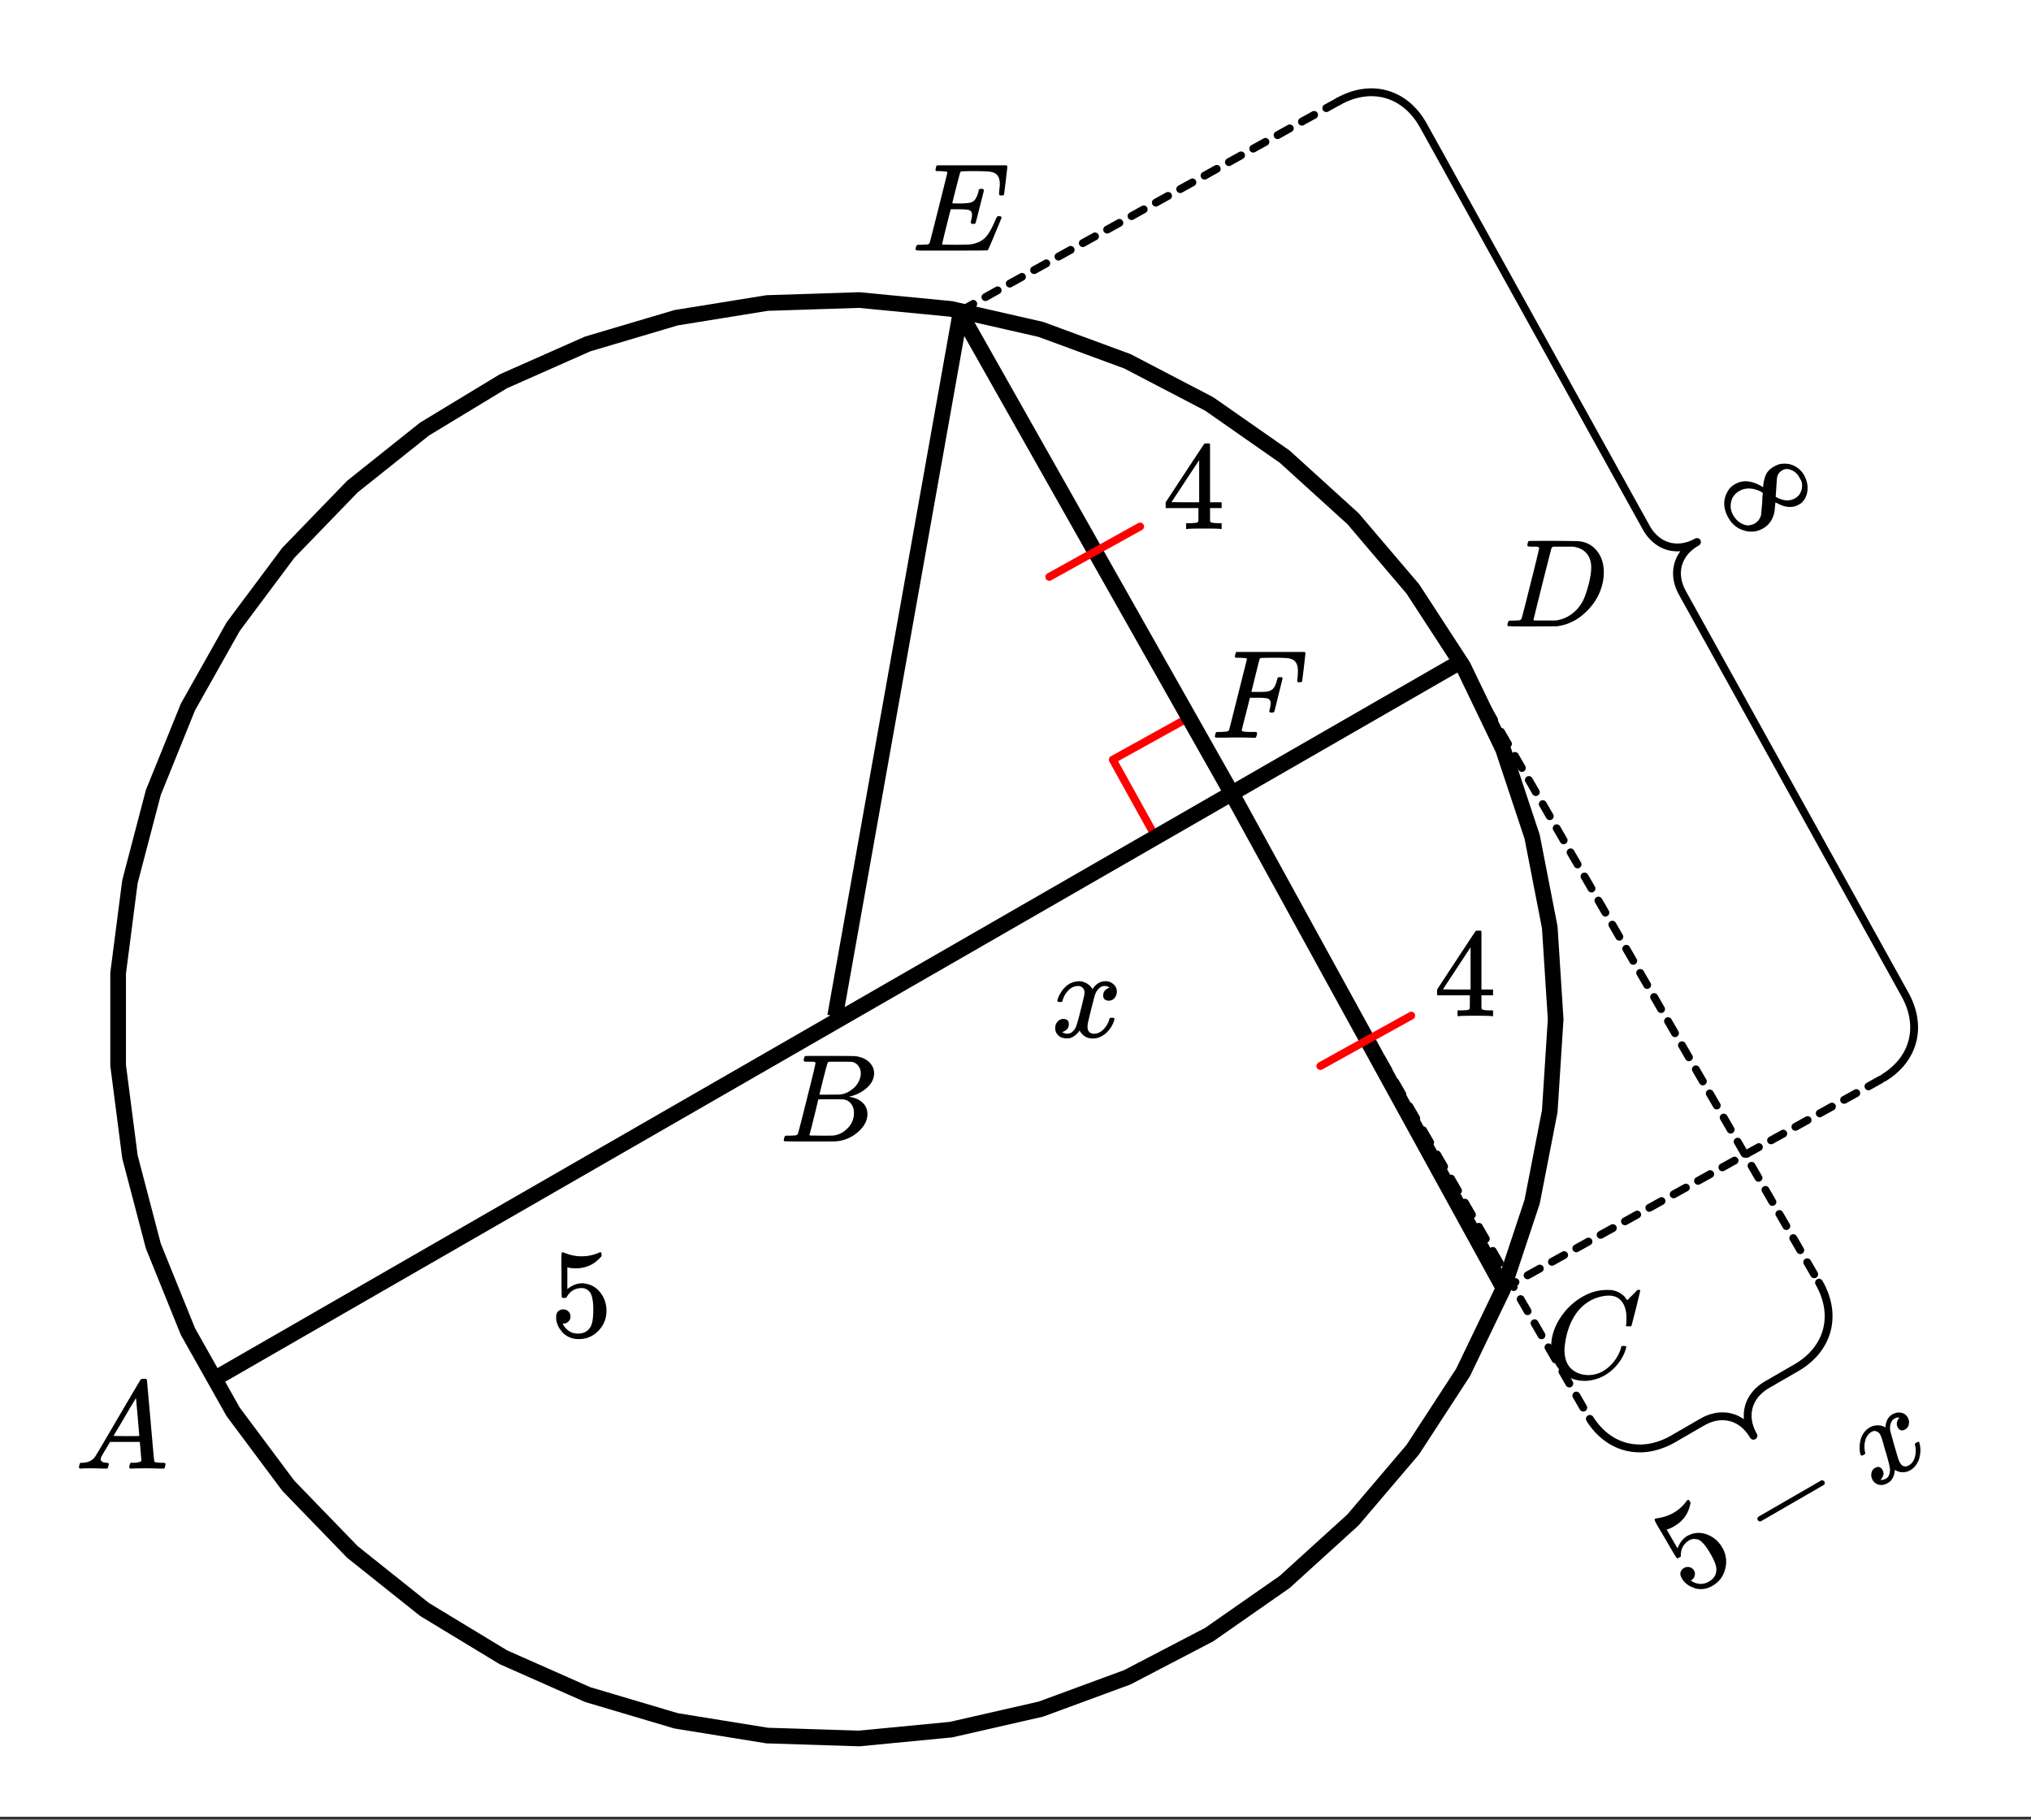 <svg xmlns="http://www.w3.org/2000/svg" xmlns:xlink="http://www.w3.org/1999/xlink" width="291.84" height="261.44" viewBox="0 0 218.88 196.08"><rect x="0" y="0" width="218.88" height="196.08" fill="#333333" stroke="none"/><defs><symbol overflow="visible" id="b"><path d="M3.89-8.484s-.007-.004-.015-.016c-.012-.02-.027-.031-.047-.031-.012-.008-.027-.02-.047-.031a.291.291 0 0 0-.094-.016.392.392 0 0 0-.093-.016h-.469c-.219 0-.355-.004-.406-.015a.126.126 0 0 1-.094-.079c-.012-.03-.008-.113.016-.25.05-.164.093-.253.125-.265.007-.008.593-.016 1.75-.016 2.332 0 3.562.012 3.687.031.625.086 1.113.297 1.469.641.351.344.531.746.531 1.203 0 .313-.086.621-.25.922-.2.356-.515.68-.953.969a3.945 3.945 0 0 1-1.375.594l-.125.046c.594.075 1.07.278 1.438.61.363.336.546.75.546 1.25 0 .648-.296 1.25-.89 1.812A3.993 3.993 0 0 1 6.109-.016C6.047-.004 5.098 0 3.266 0 1.46 0 .55-.008.53-.031.488-.051.47-.086.47-.141c0-.062.008-.125.031-.187.04-.164.086-.258.14-.281a.954.954 0 0 1 .204-.016h.078c.238 0 .508-.008.812-.031.125-.031.207-.086.25-.172.032-.031.352-1.281.97-3.75.624-2.469.937-3.77.937-3.906zm4.876 1.14c0-.3-.086-.562-.25-.781a1.131 1.131 0 0 0-.625-.438c-.063-.019-.477-.03-1.235-.03H5.438c-.125.011-.204.046-.235.109-.031.03-.187.601-.469 1.703-.273 1.093-.414 1.672-.421 1.734h1.093c.727 0 1.149-.008 1.266-.031a2.493 2.493 0 0 0 1.031-.438c.332-.226.594-.504.781-.828.188-.343.282-.676.282-1zm-.735 4.25c0-.394-.11-.722-.328-.984a1.208 1.208 0 0 0-.797-.453 20.053 20.053 0 0 0-1.11-.016c-1.062 0-1.6.008-1.609.016 0 .011-.078.34-.234.984-.156.637-.312 1.274-.469 1.906l-.25.938c0 .043.051.062.157.062.113 0 .484.008 1.109.016.8 0 1.234-.004 1.297-.016.582-.062 1.098-.32 1.547-.78a2.279 2.279 0 0 0 .687-1.673zm0 0"/></symbol><symbol overflow="visible" id="c"><path d="M.563 0C.5-.063.469-.11.469-.14c0-.04.015-.118.047-.235.03-.113.054-.18.078-.203L.64-.625h.203c.625-.02 1.082-.242 1.375-.672.05-.05.863-1.426 2.437-4.125C6.238-8.117 7.04-9.477 7.063-9.5c.039-.082.082-.129.125-.14.039-.02.144-.032.312-.032h.219c.05.086.078.133.078.14l.39 4.36c.25 2.906.383 4.375.407 4.406.039.094.332.141.875.141.094 0 .16.008.203.016.039 0 .07.011.094.03.02.024.03.056.03.095a1.689 1.689 0 0 1-.108.437C9.664-.016 9.601 0 9.5 0c-.156 0-.422-.004-.797-.016-.375-.007-.68-.015-.906-.015-.844 0-1.399.011-1.656.031h-.157a.365.365 0 0 1-.093-.11c0-.03.007-.113.03-.25.04-.124.067-.195.079-.218l.063-.047h.265c.488-.008.781-.082.875-.219l-.172-2.031H3.828l-.469.781c-.324.543-.492.836-.5.875a.524.524 0 0 0-.046.203c0 .23.203.36.609.391.176 0 .265.047.265.14a.583.583 0 0 1-.046.188c-.024.125-.047.211-.079.25C3.54-.016 3.485 0 3.392 0c-.157 0-.403-.004-.735-.016-.336-.007-.586-.015-.75-.015C1.258-.031.848-.02.672 0zm6.406-3.516c0-.093-.059-.789-.172-2.093-.117-1.313-.18-1.973-.188-1.985L6.25-7c-.148.242-.43.719-.844 1.438L4.188-3.517l1.39.016c.926 0 1.39-.004 1.39-.016zm0 0"/></symbol><symbol overflow="visible" id="d"><path d="M3.875-8.484s-.008-.004-.016-.016c-.011-.02-.027-.031-.046-.031-.012-.008-.028-.02-.047-.031a.291.291 0 0 0-.094-.016.392.392 0 0 0-.094-.016H3.11c-.312 0-.48-.031-.5-.094-.011-.03-.007-.109.016-.234.05-.176.094-.27.125-.281.02-.008.914-.016 2.688-.016 1.5.012 2.335.024 2.515.031.188 0 .367.024.547.063A2.716 2.716 0 0 1 10.203-8c.426.586.64 1.313.64 2.188 0 .449-.058.886-.171 1.312-.25 1.023-.777 1.945-1.578 2.766C8.188-.797 7.156-.234 6-.047l-.188.031L3.188 0h-1.5C.883 0 .478-.02.47-.063v-.015a.32.32 0 0 1-.016-.078c0-.008.008-.07.031-.188.04-.133.079-.21.11-.234.031-.031.133-.047.312-.047.239 0 .508-.008.813-.031.125-.031.207-.086.25-.172.031-.031.351-1.281.968-3.75.626-2.469.938-3.77.938-3.906zm5.61 2.156c0-.664-.18-1.192-.532-1.578-.344-.383-.828-.614-1.453-.688H5.453c-.117.012-.195.055-.234.125-.024.043-.356 1.34-1 3.89-.637 2.556-.953 3.845-.953 3.876 0 .043.05.062.156.062H5.687c.852-.132 1.57-.5 2.157-1.093.32-.32.586-.696.797-1.125.207-.438.398-1.008.578-1.72.176-.706.265-1.288.265-1.75zm0 0"/></symbol><symbol overflow="visible" id="e"><path d="M9.422-6.078c0-.082.008-.258.031-.531.031-.27.047-.442.047-.516 0-.395-.07-.695-.203-.906-.125-.207-.356-.352-.688-.438-.293-.062-.98-.094-2.062-.094-.762.012-1.164.024-1.203.032a.233.233 0 0 0-.125.14 114.624 114.624 0 0 0-.844 3.297c.207.012.422.016.64.016h.126c.582 0 1.004-.035 1.265-.11.258-.082.457-.285.594-.609.063-.094.129-.285.203-.578a.255.255 0 0 0 .016-.094c.008-.039.015-.066.015-.078a.14.14 0 0 1 .032-.047.047.047 0 0 1 .046-.031.213.213 0 0 1 .079-.016.49.49 0 0 1 .125-.015c.05 0 .086.008.109.015a.11.11 0 0 1 .063.016c.019.012.03.023.03.031.009 0 .02.012.032.032.02.023.035.039.047.046l-.453 1.782C7.05-3.535 6.89-2.93 6.859-2.922c-.03.031-.105.047-.218.047-.118 0-.188-.016-.22-.047-.054-.02-.058-.125-.015-.312.063-.239.094-.442.094-.61 0-.258-.09-.426-.266-.5-.156-.07-.601-.11-1.328-.11H4.22c-.063.188-.235.856-.516 2a93.385 93.385 0 0 0-.422 1.75c0 .044.051.063.156.063.102 0 .461.008 1.079.016.843 0 1.398-.008 1.671-.031.27-.02.54-.078.813-.172a2.34 2.34 0 0 0 1.094-.75c.289-.363.61-.953.953-1.766.094-.195.148-.304.172-.328.031-.02.097-.031.203-.031.101 0 .164.012.187.031.051.031.079.078.079.14C8.75-1.237 8.254-.07 8.203-.031 8.18-.007 6.895 0 4.343 0H.939C.613-.008.453-.031.453-.063v-.015a.187.187 0 0 1-.031-.078c0-.008.008-.07.031-.188.04-.133.078-.21.11-.234.039-.031.144-.047.312-.047.238 0 .508-.008.813-.031.125-.031.207-.086.25-.172.019-.04.343-1.3.968-3.781.625-2.489.938-3.75.938-3.782 0-.062-.016-.093-.047-.093-.074-.032-.313-.055-.719-.079h-.422a.365.365 0 0 1-.094-.109c0-.02.016-.094.047-.219.032-.164.07-.265.125-.296h7.485c.062.074.094.124.094.156 0 .043-.06.547-.172 1.515-.118.97-.18 1.465-.188 1.485-.023.062-.117.093-.281.093h-.156c-.063-.05-.094-.097-.094-.14zm0 0"/></symbol><symbol overflow="visible" id="f"><path d="M8.781-6.5c0-.738-.168-1.32-.5-1.75-.324-.426-.789-.64-1.39-.64-.48 0-1 .109-1.563.328-.969.417-1.73 1.117-2.281 2.093-.492.875-.797 1.903-.922 3.078A2.994 2.994 0 0 0 2.109-3c0 1.031.336 1.773 1.016 2.219.438.304.969.453 1.594.453.343 0 .718-.07 1.125-.219.531-.219 1.008-.57 1.437-1.062.438-.5.739-1.04.907-1.625.03-.125.054-.192.078-.204.02-.019.093-.03.218-.03.188 0 .282.038.282.109 0 .023-.012.07-.032.14-.218.793-.652 1.512-1.296 2.156C6.788-.425 6.063-.016 5.25.173a3.682 3.682 0 0 1-.938.125C3.382.297 2.603.03 1.97-.5A3.568 3.568 0 0 1 .766-2.531a3.733 3.733 0 0 1-.094-.875c0-1.07.336-2.117 1.015-3.14a6.802 6.802 0 0 1 1.5-1.641 6.373 6.373 0 0 1 1.97-1.079A5.191 5.191 0 0 1 6.608-9.5c.32 0 .516.008.579.016a2.47 2.47 0 0 1 1.359.671c.02.024.055.07.11.141.05.063.097.125.14.188.039.054.066.078.078.078.02 0 .14-.117.36-.36.062-.05.128-.113.203-.187l.218-.219a.854.854 0 0 0 .125-.14l.203-.204h.094c.125 0 .188.032.188.094 0 .031-.149.649-.438 1.844-.324 1.25-.484 1.883-.484 1.89-.024.055-.047.086-.078.094a.858.858 0 0 1-.235.016h-.219a.672.672 0 0 1-.078-.078c0-.02.008-.102.032-.25.007-.176.015-.375.015-.594zm0 0"/></symbol><symbol overflow="visible" id="g"><path d="M6.281 0c-.125-.031-.71-.047-1.75-.047-1.086 0-1.695.016-1.828.047h-.125v-.625H3c.395-.008.64-.031.734-.063a.233.233 0 0 0 .157-.14c.007-.02.015-.266.015-.735v-.687H.375v-.625l2.063-3.14c1.382-2.102 2.085-3.16 2.109-3.173.02-.019.113-.03.281-.03h.25l.078.093v6.25h1.25v.625h-1.25v1.359a.25.25 0 0 0 .078.157c.07.062.332.101.782.109h.39V0zM3.984-2.875v-4.547L1-2.89l1.484.016zm0 0"/></symbol><symbol overflow="visible" id="j"><path d="M1.453-2.906c.219 0 .399.074.547.219a.743.743 0 0 1 .234.562c0 .21-.078.387-.234.531a.73.73 0 0 1-.516.219h-.093l.03.063c.145.292.36.539.641.734.282.187.61.281.985.281.644 0 1.11-.27 1.39-.812.165-.344.25-.926.25-1.75 0-.938-.12-1.567-.359-1.891-.242-.3-.531-.453-.875-.453-.71 0-1.246.312-1.61.937-.03.063-.062.102-.093.11a.761.761 0 0 1-.203.015c-.156 0-.242-.023-.25-.078-.024-.031-.031-.82-.031-2.375 0-.281-.008-.601-.016-.968v-.72c0-.5.023-.75.078-.75.02-.019.04-.03.063-.03l.25.078c.582.242 1.18.359 1.796.359.645 0 1.266-.129 1.86-.39a.456.456 0 0 1 .172-.047c.07 0 .11.085.11.25v.171c-.731.875-1.657 1.313-2.782 1.313-.281 0-.54-.024-.766-.078l-.14-.032v2.344c.52-.414 1.05-.625 1.593-.625.176 0 .364.028.563.078.601.149 1.098.493 1.484 1.032.383.53.578 1.156.578 1.875 0 .824-.293 1.539-.875 2.14-.574.594-1.28.89-2.125.89-.562 0-1.046-.155-1.453-.468a1.618 1.618 0 0 1-.437-.453C.937-.945.758-1.352.687-1.844v-.125-.125c0-.258.067-.457.204-.594a.762.762 0 0 1 .562-.218zm0 0"/></symbol><symbol overflow="visible" id="h"><path d="M2.516-.031c-.25 0-.579.008-.985.015H.656c-.117 0-.183-.02-.203-.062a.187.187 0 0 1-.031-.078c0-.008.016-.07.047-.188C.5-.488.53-.57.563-.594.602-.614.71-.625.89-.625c.238 0 .507-.016.812-.047.125-.02.207-.07.25-.156.02-.04.344-1.313.969-3.813.633-2.507.953-3.785.953-3.828 0-.062-.016-.094-.047-.094-.074-.019-.312-.039-.719-.062h-.421c-.063-.05-.102-.086-.11-.11 0-.03.016-.109.047-.234.04-.164.086-.258.14-.281h7.329c.062.063.094.11.094.14 0 .055-.06.57-.172 1.547-.118.97-.18 1.465-.188 1.485-.023.062-.117.094-.281.094H9.39c-.063-.051-.094-.098-.094-.141v-.063a.255.255 0 0 0 .015-.093c.008-.051.016-.098.016-.14.031-.259.047-.524.047-.798 0-.644-.21-1.054-.625-1.234a1.896 1.896 0 0 0-.672-.14c-.25-.02-.765-.032-1.547-.032-.73.012-1.11.023-1.14.031-.075.024-.121.059-.141.11-.012.011-.164.605-.453 1.78l-.438 1.766h.75c.54-.007.836-.019.891-.03.3-.052.52-.145.656-.282.188-.164.344-.492.469-.984a.879.879 0 0 1 .031-.094c.008-.04.016-.067.016-.078 0-.008.004-.024.016-.047.007-.02.019-.031.03-.031a.188.188 0 0 1 .048-.032c.03-.007.054-.015.078-.015h.281c.063.043.094.09.094.14 0 .024-.149.618-.438 1.782C7-3.453 6.848-2.852 6.828-2.813c-.012.063-.101.094-.266.094h-.171c-.055-.05-.086-.094-.094-.125-.012-.031.004-.11.047-.234.062-.25.093-.469.093-.656 0-.27-.117-.438-.343-.5-.157-.051-.54-.079-1.14-.079h-.75l-.438 1.735c-.293 1.125-.438 1.715-.438 1.765 0 .055.031.09.094.11.101.055.476.078 1.125.078h.344c.05.055.078.094.078.125.008.023 0 .102-.032.234-.03.125-.078.215-.14.266h-.219a46.394 46.394 0 0 0-2.062-.031zm0 0"/></symbol><symbol overflow="visible" id="k"><path d="M.797-3.781c-.063-.051-.094-.102-.094-.156.04-.239.18-.551.422-.938.426-.645.96-1.016 1.61-1.11.124-.019.218-.03.28-.03.32 0 .614.085.876.25.27.156.468.359.593.609l.204-.282c.343-.382.734-.578 1.171-.578.364 0 .66.11.891.329a1 1 0 0 1 .36.78c0 .282-.087.516-.25.704a.776.776 0 0 1-.626.281.661.661 0 0 1-.437-.14.539.539 0 0 1-.156-.407c0-.414.226-.703.687-.86 0 0-.055-.03-.156-.093-.086-.05-.215-.078-.39-.078-.118 0-.2.012-.25.031-.345.149-.602.446-.766.89-.032.075-.168.587-.407 1.532a50.52 50.52 0 0 0-.375 1.578 2.403 2.403 0 0 0-.03.407c0 .218.062.39.187.515s.289.188.5.188c.382 0 .726-.157 1.03-.47.313-.32.52-.679.626-1.077.031-.094.055-.145.078-.157.031-.007.102-.015.219-.015.176 0 .265.039.265.11 0 .011-.011.058-.03.14-.157.562-.477 1.055-.954 1.469-.43.343-.875.515-1.344.515-.636 0-1.117-.285-1.437-.86-.274.407-.61.68-1.016.813-.086.02-.2.032-.344.032C1.204.14.828-.047.61-.422a1.036 1.036 0 0 1-.14-.547c0-.27.082-.5.25-.687a.788.788 0 0 1 .625-.297c.394 0 .593.195.593.578 0 .336-.164.578-.484.734-.023.012-.047.028-.078.047-.023.012-.043.024-.063.031h-.03l-.048.016c0 .031.067.074.204.125.113.043.234.063.359.063.32 0 .601-.204.844-.61.101-.164.28-.754.53-1.765l.173-.688c.062-.258.11-.457.14-.594.032-.132.051-.218.063-.25a2.86 2.86 0 0 0 .078-.53.678.678 0 0 0-.188-.5.613.613 0 0 0-.484-.204c-.406 0-.762.156-1.062.469a2.474 2.474 0 0 0-.625 1.078.418.418 0 0 1-.063.156.752.752 0 0 1-.219.016zm0 0"/></symbol><symbol overflow="visible" id="i"><path d="M5.125-.172c.04-.52.14-.96.297-1.328.164-.375.473-.68.922-.922.343-.195.66-.289.953-.281.457-.031.883.062 1.281.281.406.219.735.547.985.985.289.542.406 1.09.343 1.64-.062.55-.289 1-.672 1.344a3.502 3.502 0 0 1-.265.156c-.188.102-.32.16-.39.172-.587.176-1.231.066-1.938-.328l-.188-.078c-.055.601-.086.922-.094.953-.148.851-.57 1.473-1.265 1.86-.649.363-1.328.429-2.047.202-.719-.218-1.277-.68-1.672-1.375-.543-.98-.578-1.898-.11-2.75.176-.363.462-.656.86-.875.863-.488 1.863-.375 3 .344zm3.438 1.203c.332-.187.554-.46.671-.812.125-.352.13-.707.016-1.063-.031-.062-.105-.191-.219-.39a1.683 1.683 0 0 0-1.015-.844.965.965 0 0 0-.813.078c-.344.188-.539.48-.578.875-.012.063-.04.414-.078 1.047l-.063.937c.008.008.067.04.172.094.114.063.207.102.282.125.593.238 1.132.223 1.625-.047zM2.577.234c-.48.258-.777.645-.89 1.157-.118.507-.043.992.218 1.453.176.312.407.566.688.765.281.196.566.305.86.329.269 0 .519-.063.75-.188.343-.188.577-.492.702-.906l.125-1.36c.008-.156.016-.324.016-.5a2.15 2.15 0 0 1 .047-.406V.453L4.937.328C4.332.016 3.755-.094 3.204 0c-.25.05-.46.129-.625.234zm0 0"/></symbol><symbol overflow="visible" id="l"><path d="M-.188-3.25a.772.772 0 0 1 .579-.078.722.722 0 0 1 .484.36.75.75 0 0 1 .063.593.738.738 0 0 1-.344.438l-.078.046.062.032c.27.187.57.296.906.328a1.73 1.73 0 0 0 1-.25c.563-.32.829-.785.797-1.39-.023-.384-.242-.93-.656-1.642-.469-.812-.887-1.3-1.25-1.468-.367-.133-.7-.117-1 .047-.613.355-.922.898-.922 1.625.012.062.008.109-.015.14a2.09 2.09 0 0 1-.172.11c-.133.086-.22.101-.25.046-.04-.007-.446-.687-1.22-2.03-.144-.25-.312-.532-.5-.845-.187-.312-.304-.515-.358-.609-.25-.437-.348-.672-.297-.703 0-.02.011-.035.03-.047l.25-.062a4.794 4.794 0 0 0 1.75-.579 4.491 4.491 0 0 0 1.407-1.28c.05-.052.094-.087.125-.11.063-.04.133.012.219.156l.078.14C.312-9.155-.27-8.311-1.25-7.75a3.12 3.12 0 0 1-.688.328l-.14.031 1.172 2.032c.242-.625.594-1.07 1.062-1.344.157-.082.328-.156.516-.219.601-.176 1.207-.125 1.812.156.602.274 1.082.715 1.438 1.329a2.97 2.97 0 0 1 .312 2.296c-.199.805-.664 1.414-1.39 1.829-.48.28-.98.39-1.5.328a1.359 1.359 0 0 1-.594-.172c-.418-.133-.773-.395-1.078-.782-.008-.019-.031-.054-.063-.109a1.498 1.498 0 0 1-.062-.11c-.133-.226-.176-.437-.125-.624a.773.773 0 0 1 .39-.469zm0 0"/></symbol><symbol overflow="visible" id="m"><path d="M-.406-3.375c-.145.012-.25-.035-.313-.14-.062-.102-.05-.22.031-.344l6.844-3.954c.157.012.258.063.313.157.05.093.039.203-.032.328zm0 0"/></symbol><symbol overflow="visible" id="n"><path d="M-1.203-3.688c-.082-.007-.133-.035-.156-.078-.094-.226-.13-.566-.11-1.015.055-.782.336-1.375.844-1.782.094-.07.168-.125.219-.156.281-.156.578-.234.89-.234.313 0 .586.078.829.234a1.7 1.7 0 0 1 .03-.328c.095-.508.333-.875.72-1.094.312-.175.624-.234.937-.171.313.062.547.23.703.5.133.242.176.484.125.734a.765.765 0 0 1-.39.562.615.615 0 0 1-.454.094.546.546 0 0 1-.328-.281c-.21-.352-.156-.711.156-1.078 0 0-.062-.004-.187-.016-.094 0-.219.047-.375.14a.53.53 0 0 0-.188.157c-.23.293-.308.672-.234 1.14.02.087.16.594.422 1.532.27.93.426 1.45.469 1.562.039.125.097.246.172.36.101.187.238.308.406.36a.693.693 0 0 0 .531-.095c.332-.187.55-.492.656-.921a2.47 2.47 0 0 0 .016-1.25c-.023-.083-.027-.133-.016-.157a.574.574 0 0 1 .172-.125c.157-.093.254-.11.297-.047 0 .012.008.059.031.141.145.563.118 1.148-.078 1.75-.199.512-.5.887-.906 1.125-.555.313-1.117.305-1.688-.031-.023.492-.171.89-.453 1.203a1.313 1.313 0 0 1-.28.203c-.462.273-.884.297-1.266.078a.96.96 0 0 1-.391-.406.994.994 0 0 1-.125-.719.779.779 0 0 1 .375-.562c.344-.196.613-.13.812.203.164.293.149.578-.046.86-.012.023-.028.046-.047.077l-.047.063c0 .011-.008.023-.016.031l-.047.031c.02.024.102.028.25.016.114-.031.227-.078.344-.14.27-.157.41-.473.422-.954.008-.195-.133-.797-.422-1.797a19.608 19.608 0 0 1-.203-.672 16.89 16.89 0 0 0-.156-.578 6.345 6.345 0 0 1-.079-.25 2.73 2.73 0 0 0-.203-.5.747.747 0 0 0-.406-.343c-.168-.063-.336-.04-.516.062-.351.21-.582.527-.687.953a2.64 2.64 0 0 0-.016 1.234.76.76 0 0 1 .032.157c-.008.023-.067.062-.172.125zm0 0"/></symbol><clipPath id="a"><path d="M0 0h218.879v195.75H0zm0 0"/></clipPath></defs><g clip-path="url(#a)" fill="#fff"><path d="M0 0h219v196.5H0zm0 0"/><path d="M0 0h219.75v196.5H0zm0 0"/></g><path d="M124.363 89.871l-4.441-8.012M119.922 81.86l8.016-4.442" fill="none" stroke-width=".844" stroke-linecap="round" stroke-linejoin="round" stroke="red"/><path d="M167.652 109.832l-.636-9.914-1.899-9.754-3.133-9.43-4.308-8.953-5.422-8.328-6.441-7.562-7.356-6.68-8.148-5.688-8.809-4.593-9.324-3.434-9.688-2.21-9.89-.954-9.93.32-9.809 1.586-9.527 2.825-9.086 4.023-8.496 5.148-7.77 6.196-6.91 7.14-5.945 7.961-4.875 8.657-3.727 9.21-2.52 9.614-1.273 9.851v9.938l1.274 9.855 2.52 9.61 3.726 9.21 4.875 8.657 5.945 7.965 6.91 7.136 7.77 6.196 8.496 5.148 9.086 4.024 9.527 2.828 9.809 1.586 9.93.316 9.89-.953 9.688-2.211 9.324-3.434 8.809-4.593 8.148-5.684 7.356-6.68 6.44-7.566 5.423-8.328 4.308-8.953 3.133-9.43 1.899-9.754.636-9.914" fill="none" stroke-width="1.688" stroke-linecap="round" stroke-linejoin="round" stroke="#000"/><path d="M103.371 33.102l1.313-.727a.402.402 0 0 1 .32-.04.426.426 0 0 1 .289.524.406.406 0 0 1-.2.254l-1.312.727a.415.415 0 0 1-.32.035.417.417 0 0 1-.29-.52.397.397 0 0 1 .2-.253zm2.625-1.454l1.313-.73a.415.415 0 0 1 .32-.035.4.4 0 0 1 .254.203.415.415 0 0 1 .035.32.4.4 0 0 1-.2.25l-1.312.73a.417.417 0 0 1-.32.036.402.402 0 0 1-.254-.203.384.384 0 0 1-.035-.32.4.4 0 0 1 .2-.25zm2.625-1.457l1.313-.726a.415.415 0 0 1 .32-.035.4.4 0 0 1 .25.199c.058.101.07.21.039.32a.402.402 0 0 1-.203.254l-1.313.727a.4.4 0 0 1-.32.039.418.418 0 0 1-.25-.203.4.4 0 0 1-.039-.32.412.412 0 0 1 .203-.255zm2.621-1.453l1.313-.726a.402.402 0 0 1 .32-.04c.113.036.2.102.254.204.058.101.07.207.035.32a.406.406 0 0 1-.2.254l-1.312.727a.415.415 0 0 1-.32.035.417.417 0 0 1-.29-.52.397.397 0 0 1 .2-.254zm2.625-1.453l1.313-.73a.415.415 0 0 1 .32-.035.4.4 0 0 1 .254.203.415.415 0 0 1 .035.32.4.4 0 0 1-.2.25l-1.312.73a.417.417 0 0 1-.32.036.402.402 0 0 1-.254-.204.4.4 0 0 1-.035-.32.4.4 0 0 1 .2-.25zm2.625-1.457l1.313-.726a.415.415 0 0 1 .32-.036.4.4 0 0 1 .25.2c.059.101.07.21.04.32a.402.402 0 0 1-.204.254l-1.309.726a.418.418 0 0 1-.574-.164.4.4 0 0 1-.039-.32.426.426 0 0 1 .203-.254zm2.625-1.453l1.309-.727a.418.418 0 0 1 .574.164.4.4 0 0 1 .04.32.426.426 0 0 1-.204.255l-1.313.726a.415.415 0 0 1-.32.035.417.417 0 0 1-.29-.52.39.39 0 0 1 .204-.253zm2.621-1.453l1.313-.73a.417.417 0 0 1 .32-.036.4.4 0 0 1 .254.203.415.415 0 0 1 .035.32.4.4 0 0 1-.2.25l-1.312.731a.417.417 0 0 1-.32.035.412.412 0 0 1-.254-.203.415.415 0 0 1-.035-.32.4.4 0 0 1 .2-.25zm2.625-1.457l1.313-.727a.415.415 0 0 1 .32-.035.417.417 0 0 1 .29.52.397.397 0 0 1-.2.254l-1.313.726a.402.402 0 0 1-.32.04.415.415 0 0 1-.254-.204.4.4 0 0 1-.039-.32.426.426 0 0 1 .203-.254zm2.625-1.453l1.313-.727a.4.4 0 0 1 .32-.039c.11.035.195.102.25.203a.4.4 0 0 1 .04.32.426.426 0 0 1-.204.254l-1.312.727a.415.415 0 0 1-.32.035.4.4 0 0 1-.25-.2.402.402 0 0 1-.04-.32.402.402 0 0 1 .203-.253zm2.621-1.453l1.313-.73a.417.417 0 0 1 .32-.036.39.39 0 0 1 .254.203.4.4 0 0 1 .035.32.4.4 0 0 1-.199.25l-1.312.73a.415.415 0 0 1-.32.036.412.412 0 0 1-.255-.203.415.415 0 0 1-.035-.32.4.4 0 0 1 .2-.25zm2.625-1.457l1.313-.727a.415.415 0 0 1 .32-.035.417.417 0 0 1 .29.52.397.397 0 0 1-.2.253l-1.312.727a.402.402 0 0 1-.32.039.415.415 0 0 1-.255-.203.4.4 0 0 1-.035-.32.406.406 0 0 1 .2-.254zm2.625-1.454l1.313-.726a.4.4 0 0 1 .32-.04c.11.036.196.102.25.204a.4.4 0 0 1 .04.32.412.412 0 0 1-.204.254l-1.312.727a.415.415 0 0 1-.32.035.4.4 0 0 1-.25-.2.402.402 0 0 1-.04-.32.415.415 0 0 1 .203-.254zm2.621-1.453l1.313-.73a.417.417 0 0 1 .32-.035.39.39 0 0 1 .254.203.4.4 0 0 1 .04.32.418.418 0 0 1-.204.25l-1.312.73a.415.415 0 0 1-.32.036.412.412 0 0 1-.255-.203.415.415 0 0 1-.035-.32.4.4 0 0 1 .2-.25zm2.625-1.457l1.313-.726a.417.417 0 0 1 .32-.035.417.417 0 0 1 .29.52.397.397 0 0 1-.2.253l-1.312.727a.402.402 0 0 1-.32.039.426.426 0 0 1-.29-.524.406.406 0 0 1 .2-.254zm2.625-1.453l1.313-.726a.4.4 0 0 1 .32-.04.426.426 0 0 1 .29.524.4.4 0 0 1-.204.254l-1.308.726a.425.425 0 0 1-.614-.484.415.415 0 0 1 .203-.254zm0 0M161.8 138.512l1.313-.73a.415.415 0 0 1 .32-.036.4.4 0 0 1 .255.203.415.415 0 0 1 .035.32.4.4 0 0 1-.2.25l-1.312.731a.417.417 0 0 1-.32.035.4.4 0 0 1-.254-.203.4.4 0 0 1-.035-.32.4.4 0 0 1 .199-.25zm2.626-1.457l1.312-.727a.415.415 0 0 1 .32-.035.417.417 0 0 1 .29.52.39.39 0 0 1-.203.253l-1.31.727a.418.418 0 0 1-.574-.164.4.4 0 0 1-.038-.32.426.426 0 0 1 .203-.254zm2.625-1.453l1.308-.727a.418.418 0 0 1 .574.164.4.4 0 0 1 .04.32.426.426 0 0 1-.203.254l-1.313.727a.415.415 0 0 1-.32.035.417.417 0 0 1-.29-.52.39.39 0 0 1 .204-.253zm2.62-1.454l1.313-.73a.417.417 0 0 1 .32-.035.4.4 0 0 1 .255.203.4.4 0 0 1 .035.32.4.4 0 0 1-.2.25l-1.312.73a.415.415 0 0 1-.32.036.4.4 0 0 1-.254-.203.415.415 0 0 1-.035-.32.4.4 0 0 1 .199-.25zm2.626-1.457l1.312-.726a.415.415 0 0 1 .32-.035.417.417 0 0 1 .29.52.397.397 0 0 1-.2.253l-1.312.727a.402.402 0 0 1-.32.039.415.415 0 0 1-.254-.203.384.384 0 0 1-.035-.32.406.406 0 0 1 .199-.255zm2.625-1.453l1.312-.726a.4.4 0 0 1 .32-.04c.11.036.196.102.25.204a.4.4 0 0 1 .04.32.426.426 0 0 1-.203.254l-1.313.727a.415.415 0 0 1-.32.035.4.4 0 0 1-.25-.2.402.402 0 0 1-.04-.32.402.402 0 0 1 .204-.254zm2.621-1.453l1.312-.73a.417.417 0 0 1 .32-.035.39.39 0 0 1 .255.203c.058.101.07.207.035.32a.4.4 0 0 1-.2.25l-1.312.73a.415.415 0 0 1-.32.036.4.4 0 0 1-.254-.204.415.415 0 0 1-.035-.32.4.4 0 0 1 .199-.25zm2.625-1.457l1.312-.726a.415.415 0 0 1 .32-.036.417.417 0 0 1 .29.52.397.397 0 0 1-.2.254l-1.312.726a.402.402 0 0 1-.32.04.415.415 0 0 1-.254-.204.4.4 0 0 1-.035-.32.406.406 0 0 1 .199-.254zm2.625-1.453l1.312-.727a.4.4 0 0 1 .32-.039c.11.036.196.102.25.204a.4.4 0 0 1 .04.32.412.412 0 0 1-.203.254l-1.309.726a.427.427 0 0 1-.574-.164.402.402 0 0 1-.04-.32.415.415 0 0 1 .204-.254zm2.625-1.453l1.309-.73a.417.417 0 0 1 .32-.036.39.39 0 0 1 .254.203.4.4 0 0 1 .039.32.418.418 0 0 1-.203.25l-1.313.731a.415.415 0 0 1-.32.035.4.4 0 0 1-.254-.203.415.415 0 0 1-.035-.32.393.393 0 0 1 .203-.25zm2.621-1.457l1.313-.727a.417.417 0 0 1 .32-.035.417.417 0 0 1 .29.52.397.397 0 0 1-.2.254l-1.313.726a.402.402 0 0 1-.32.04.426.426 0 0 1-.29-.524.406.406 0 0 1 .2-.254zm2.625-1.453l1.313-.727a.4.4 0 0 1 .32-.039.426.426 0 0 1 .289.524.406.406 0 0 1-.2.253l-1.312.727a.417.417 0 0 1-.32.035.397.397 0 0 1-.254-.2.402.402 0 0 1-.04-.32.415.415 0 0 1 .204-.253zm2.625-1.453l1.309-.73a.427.427 0 0 1 .324-.036c.11.031.195.098.25.203a.4.4 0 0 1 .039.32.418.418 0 0 1-.203.25l-1.313.73a.415.415 0 0 1-.32.036.393.393 0 0 1-.25-.203.4.4 0 0 1-.04-.32.405.405 0 0 1 .204-.25zm2.621-1.457l1.313-.727a.417.417 0 0 1 .32-.035c.113.031.2.097.254.2a.4.4 0 0 1 .035.32.397.397 0 0 1-.2.253l-1.312.727a.4.4 0 0 1-.32.039.426.426 0 0 1-.29-.524.406.406 0 0 1 .2-.253zm2.625-1.454l1.313-.726a.4.4 0 0 1 .32-.04.426.426 0 0 1 .289.524.406.406 0 0 1-.2.254l-1.312.727a.417.417 0 0 1-.32.035.397.397 0 0 1-.254-.2.386.386 0 0 1-.035-.32.397.397 0 0 1 .2-.254zm2.625-1.453l1.313-.73a.415.415 0 0 1 .32-.035c.11.03.195.097.25.203a.4.4 0 0 1 .039.32.405.405 0 0 1-.203.25l-1.313.73a.415.415 0 0 1-.32.036.393.393 0 0 1-.25-.203.4.4 0 0 1-.039-.32.418.418 0 0 1 .203-.25zm0 0"/><path d="M144.266 10.914l.32-.168.316-.152.32-.133.317-.121.316-.106.317-.086.316-.074.317-.054.312-.043.309-.024.308-.012.305.004.305.024.3.035.294.047.292.066.29.082.285.094.28.11.274.124.27.137.262.152.257.168.254.184.246.195.239.211.23.223.223.238.219.25.207.266.203.281.191.293.184.305 1.258 2.27.722 1.3.719 1.297.719 1.3.722 1.298.72 1.3.718 1.297.723 1.301.718 1.297.719 1.3.723 1.301.718 1.297.72 1.301.722 1.297.719 1.3.718 1.298.723 1.3.719 1.297.719 1.301.722 1.297 1.438 2.601.722 1.297.72 1.301.718 1.297.722 1.3.72 1.298.718 1.3.723 1.297.718 1.301.72 1.297.722 1.3.515.93.11.184.113.176.121.168.125.16.133.148.133.145.14.133.141.125.148.117.153.11.152.1.16.095.16.082.165.074.168.066.171.055.172.05.176.04.18.027.18.024.18.011.183.004.187-.008.184-.015.187-.024.192-.035.187-.043.192-.054.191-.063.188-.07.19-.082.192-.09.192-.102-.188.11-.18.113-.167.117-.164.125-.153.129-.144.133-.137.137-.129.144-.121.145-.113.148-.102.156-.094.157-.086.16-.078.164-.07.164-.059.172-.05.172-.043.175-.032.176-.027.18-.012.18-.008.183.004.184.012.187.024.188.027.187.043.188.047.191.062.192.067.19.078.188.09.192.097.191.512.93.723 1.3.718 1.298.72 1.3.722 1.297.719 1.301.718 1.297.723 1.3.719 1.298.718 1.3.723 1.297 1.438 2.602.722 1.297.719 1.3.719 1.297.722 1.301.72 1.297.718 1.3.723 1.298 1.437 2.601.723 1.297.718 1.3.72 1.298.722 1.3.719 1.297.718 1.301.723 1.297.719 1.3.719 1.298.722 1.3.719 1.301.539.969.16.32.149.317.129.32.113.316.101.317.082.316.067.317.05.312.036.313.023.308.004.309-.008.305-.027.3-.04.301-.054.293-.07.293-.086.285-.102.285-.113.278-.129.273-.144.266-.157.261-.171.258-.188.25-.2.242-.214.235-.23.23-.243.223-.254.215-.27.207-.284.195-.297.192" fill="none" stroke-width=".844" stroke-linecap="round" stroke-linejoin="round" stroke="#000"/><path d="M157.629 70.852l.75 1.296c.059.102.074.211.043.32a.414.414 0 0 1-.2.259.392.392 0 0 1-.316.043.414.414 0 0 1-.258-.2l-.75-1.297a.401.401 0 0 1-.043-.32.422.422 0 0 1 .196-.258.402.402 0 0 1 .32-.039c.113.028.2.094.258.196zm1.5 2.597l.75 1.301a.417.417 0 0 1-.156.574.392.392 0 0 1-.317.043.422.422 0 0 1-.258-.195l-.75-1.3a.401.401 0 0 1-.043-.321.404.404 0 0 1 .196-.254.403.403 0 0 1 .32-.043c.113.027.2.094.258.195zm1.5 2.598l.75 1.3a.417.417 0 0 1-.156.574.392.392 0 0 1-.317.044.408.408 0 0 1-.258-.195l-.75-1.301a.401.401 0 0 1-.043-.32.414.414 0 0 1 .196-.254.403.403 0 0 1 .32-.043c.113.03.2.093.258.195zm1.5 2.598l.75 1.3a.401.401 0 0 1 .043.32.406.406 0 0 1-.2.255.392.392 0 0 1-.316.043.408.408 0 0 1-.258-.196l-.75-1.3a.401.401 0 0 1-.043-.32.414.414 0 0 1 .196-.255.403.403 0 0 1 .32-.043c.113.031.2.094.258.196zm1.5 2.597l.75 1.301a.401.401 0 0 1 .043.32.397.397 0 0 1-.2.254.392.392 0 0 1-.316.043.396.396 0 0 1-.258-.195l-.75-1.3a.4.4 0 0 1-.043-.321.425.425 0 0 1 .516-.297c.113.031.2.098.258.195zm1.5 2.598l.75 1.3a.401.401 0 0 1 .043.32.414.414 0 0 1-.2.259.407.407 0 0 1-.316.039.396.396 0 0 1-.258-.195l-.75-1.301a.392.392 0 0 1-.043-.317.422.422 0 0 1 .774-.105zm1.5 2.601l.75 1.297a.401.401 0 0 1 .043.32.414.414 0 0 1-.2.258.39.39 0 0 1-.316.04.396.396 0 0 1-.258-.196l-.75-1.297a.403.403 0 0 1-.043-.32.422.422 0 0 1 .774-.102zm1.5 2.598l.75 1.297a.401.401 0 0 1 .043.32.414.414 0 0 1-.2.258.408.408 0 0 1-.316.043.414.414 0 0 1-.258-.2l-.75-1.296a.401.401 0 0 1-.043-.32.422.422 0 0 1 .774-.102zm1.5 2.598l.75 1.297a.401.401 0 0 1 .043.32.414.414 0 0 1-.2.258.408.408 0 0 1-.316.043.414.414 0 0 1-.258-.2l-.75-1.296a.401.401 0 0 1-.043-.32.422.422 0 0 1 .774-.102zm1.5 2.597l.75 1.297c.059.102.074.211.043.32a.414.414 0 0 1-.2.258.408.408 0 0 1-.316.043.414.414 0 0 1-.258-.199l-.75-1.297a.401.401 0 0 1-.043-.32.422.422 0 0 1 .196-.258.402.402 0 0 1 .32-.039c.113.027.2.094.258.195zm1.5 2.598l.75 1.3a.417.417 0 0 1-.156.574.392.392 0 0 1-.317.044.422.422 0 0 1-.258-.195l-.75-1.301a.401.401 0 0 1-.043-.32.422.422 0 0 1 .196-.258.419.419 0 0 1 .32-.04c.113.028.2.094.258.196zm1.5 2.598l.75 1.3a.417.417 0 0 1-.156.574.392.392 0 0 1-.317.044.422.422 0 0 1-.258-.196l-.75-1.3a.401.401 0 0 1-.043-.32.404.404 0 0 1 .196-.255.403.403 0 0 1 .32-.043c.113.032.2.094.258.196zm1.5 2.597l.75 1.301a.401.401 0 0 1 .043.32.406.406 0 0 1-.2.254.392.392 0 0 1-.316.043.408.408 0 0 1-.258-.195l-.75-1.3a.401.401 0 0 1-.043-.321.414.414 0 0 1 .196-.254.403.403 0 0 1 .32-.043c.113.031.2.094.258.195zm1.5 2.598l.75 1.3a.401.401 0 0 1 .043.321.406.406 0 0 1-.2.254.392.392 0 0 1-.316.043.408.408 0 0 1-.258-.195l-.75-1.301a.4.4 0 0 1-.043-.32.425.425 0 0 1 .516-.297c.113.03.2.097.258.195zm1.5 2.598l.75 1.3a.401.401 0 0 1 .043.32.414.414 0 0 1-.2.259.407.407 0 0 1-.316.039.396.396 0 0 1-.258-.196l-.75-1.3a.4.4 0 0 1-.043-.32.425.425 0 0 1 .516-.298c.113.032.2.098.258.196zm1.5 2.601l.75 1.297a.401.401 0 0 1 .043.32.414.414 0 0 1-.2.258.39.39 0 0 1-.316.04.396.396 0 0 1-.258-.196l-.75-1.297a.403.403 0 0 1-.043-.32.422.422 0 0 1 .774-.102zm1.5 2.598l.75 1.297a.401.401 0 0 1 .043.32.414.414 0 0 1-.2.258.408.408 0 0 1-.316.043.414.414 0 0 1-.258-.2l-.75-1.296a.401.401 0 0 1-.043-.32.422.422 0 0 1 .774-.102zm1.5 2.598l.75 1.296a.401.401 0 0 1 .043.32.414.414 0 0 1-.2.259.408.408 0 0 1-.316.043.414.414 0 0 1-.258-.2l-.75-1.297a.401.401 0 0 1-.043-.32.422.422 0 0 1 .774-.101zm1.5 2.597l.75 1.297c.059.102.074.211.043.32a.414.414 0 0 1-.2.258.408.408 0 0 1-.316.043.414.414 0 0 1-.258-.2l-.75-1.296a.401.401 0 0 1-.043-.32.422.422 0 0 1 .196-.258.402.402 0 0 1 .32-.04c.113.028.2.095.258.196zm1.5 2.598l.75 1.3a.392.392 0 0 1 .043.317.414.414 0 0 1-.2.258.392.392 0 0 1-.316.043.422.422 0 0 1-.258-.195l-.75-1.301a.401.401 0 0 1-.043-.32.422.422 0 0 1 .196-.258.419.419 0 0 1 .32-.04c.113.028.2.094.258.196zm1.5 2.597l.75 1.301a.417.417 0 0 1-.156.574.392.392 0 0 1-.317.043.422.422 0 0 1-.258-.195l-.75-1.3a.401.401 0 0 1-.043-.32.404.404 0 0 1 .196-.255.403.403 0 0 1 .32-.043c.113.028.2.094.258.195zm1.5 2.598l.75 1.3a.401.401 0 0 1 .043.321.406.406 0 0 1-.2.254.392.392 0 0 1-.316.043.408.408 0 0 1-.258-.195l-.75-1.301a.401.401 0 0 1-.043-.32.414.414 0 0 1 .196-.254.403.403 0 0 1 .32-.043c.113.031.2.094.258.195zm1.5 2.598l.75 1.3a.401.401 0 0 1 .043.32.406.406 0 0 1-.2.255.392.392 0 0 1-.316.043.408.408 0 0 1-.258-.196l-.75-1.3a.401.401 0 0 1-.043-.32.425.425 0 0 1 .516-.298c.113.032.2.094.258.196zm1.5 2.597l.75 1.301a.401.401 0 0 1 .043.32.397.397 0 0 1-.2.254.392.392 0 0 1-.316.043.396.396 0 0 1-.258-.195l-.75-1.3a.4.4 0 0 1-.043-.321.425.425 0 0 1 .516-.297c.113.031.2.098.258.195zm1.5 2.602l.75 1.297a.401.401 0 0 1 .043.32.414.414 0 0 1-.2.258.39.39 0 0 1-.316.04.396.396 0 0 1-.258-.196l-.75-1.297a.403.403 0 0 1-.043-.32.422.422 0 0 1 .774-.102zm1.5 2.598l.75 1.297a.401.401 0 0 1 .043.32.414.414 0 0 1-.2.258.39.39 0 0 1-.316.039.396.396 0 0 1-.258-.196l-.75-1.296a.403.403 0 0 1-.043-.32.422.422 0 0 1 .774-.102zm0 0M132.742 85.219l.75 1.3a.4.4 0 0 1 .043.32.41.41 0 0 1-.195.255.401.401 0 0 1-.32.043.422.422 0 0 1-.258-.196l-.75-1.3a.4.4 0 0 1-.04-.32.416.416 0 0 1 .516-.297.388.388 0 0 1 .254.195zm1.5 2.597l.75 1.301a.401.401 0 0 1 .043.32.41.41 0 0 1-.195.254.401.401 0 0 1-.32.043.408.408 0 0 1-.258-.195l-.75-1.3a.4.4 0 0 1-.04-.321.388.388 0 0 1 .196-.254.401.401 0 0 1 .32-.043.4.4 0 0 1 .254.195zm1.5 2.598l.75 1.3a.401.401 0 0 1 .043.321.4.4 0 0 1-.195.254.401.401 0 0 1-.32.043.408.408 0 0 1-.258-.195l-.75-1.301a.4.4 0 0 1-.04-.32.388.388 0 0 1 .196-.254.401.401 0 0 1 .32-.043.4.4 0 0 1 .254.195zm1.5 2.598l.75 1.3a.401.401 0 0 1 .043.32.391.391 0 0 1-.195.255.401.401 0 0 1-.32.043.408.408 0 0 1-.258-.196l-.75-1.3a.398.398 0 0 1-.04-.32.398.398 0 0 1 .196-.255.401.401 0 0 1 .32-.043.414.414 0 0 1 .254.196zm1.5 2.597l.75 1.301a.401.401 0 0 1 .043.32.416.416 0 0 1-.516.297.396.396 0 0 1-.257-.195l-.75-1.3a.398.398 0 0 1-.04-.321.398.398 0 0 1 .196-.254.401.401 0 0 1 .32-.043.414.414 0 0 1 .254.195zm1.5 2.602l.75 1.297a.401.401 0 0 1 .043.32.408.408 0 0 1-.195.258.4.4 0 0 1-.32.039.396.396 0 0 1-.258-.195l-.75-1.297a.402.402 0 0 1-.04-.32.396.396 0 0 1 .196-.258.418.418 0 0 1 .574.156zm1.5 2.598l.75 1.296a.401.401 0 0 1 .043.32.418.418 0 0 1-.773.102l-.75-1.297a.4.4 0 0 1-.04-.32.396.396 0 0 1 .196-.258.418.418 0 0 1 .574.157zm1.5 2.597l.75 1.297a.401.401 0 0 1 .043.32.418.418 0 0 1-.773.102l-.75-1.297a.4.4 0 0 1-.04-.32.396.396 0 0 1 .196-.258.418.418 0 0 1 .574.156zm1.5 2.598l.75 1.297c.059.101.074.21.043.32a.418.418 0 0 1-.773.102l-.75-1.297a.4.4 0 0 1-.04-.32.396.396 0 0 1 .196-.258.4.4 0 0 1 .32-.04.388.388 0 0 1 .254.196zm1.5 2.598l.75 1.3a.392.392 0 0 1 .043.317.408.408 0 0 1-.195.258.401.401 0 0 1-.32.043.422.422 0 0 1-.258-.196l-.75-1.3a.4.4 0 0 1-.04-.32.416.416 0 0 1 .516-.297.388.388 0 0 1 .254.195zm1.5 2.597l.75 1.301a.4.4 0 0 1 .043.32.41.41 0 0 1-.195.254.401.401 0 0 1-.32.043.422.422 0 0 1-.258-.195l-.75-1.3a.4.4 0 0 1-.04-.321.38.38 0 0 1 .196-.254.401.401 0 0 1 .32-.043.388.388 0 0 1 .254.195zm1.5 2.598l.75 1.3a.401.401 0 0 1 .043.321.4.4 0 0 1-.195.254.401.401 0 0 1-.32.043.408.408 0 0 1-.258-.195l-.75-1.301a.4.4 0 0 1-.04-.32.388.388 0 0 1 .196-.254.401.401 0 0 1 .32-.043.4.4 0 0 1 .254.195zm1.5 2.598l.75 1.3a.401.401 0 0 1 .043.32.4.4 0 0 1-.195.255.401.401 0 0 1-.32.043.408.408 0 0 1-.258-.196l-.75-1.3a.4.4 0 0 1-.04-.32.398.398 0 0 1 .196-.255.401.401 0 0 1 .32-.043.4.4 0 0 1 .254.196zm1.5 2.597l.75 1.301a.401.401 0 0 1 .043.32.391.391 0 0 1-.195.254.401.401 0 0 1-.32.043.396.396 0 0 1-.258-.195l-.75-1.3a.398.398 0 0 1-.04-.321.398.398 0 0 1 .196-.254.401.401 0 0 1 .32-.043.414.414 0 0 1 .254.195zm1.5 2.602l.75 1.297a.401.401 0 0 1 .043.32.408.408 0 0 1-.195.258.4.4 0 0 1-.32.039.396.396 0 0 1-.258-.195l-.75-1.297a.402.402 0 0 1-.04-.32.396.396 0 0 1 .196-.258.401.401 0 0 1 .32-.043.406.406 0 0 1 .254.199zm1.5 2.597l.75 1.297a.401.401 0 0 1 .043.32.418.418 0 0 1-.773.102l-.75-1.297a.402.402 0 0 1-.04-.32.396.396 0 0 1 .196-.258.418.418 0 0 1 .574.156zm1.5 2.598l.75 1.297a.401.401 0 0 1 .043.32.418.418 0 0 1-.773.102l-.75-1.297a.4.4 0 0 1-.04-.32.396.396 0 0 1 .196-.258.418.418 0 0 1 .574.156zm1.5 2.598l.75 1.297c.059.101.074.21.043.32a.418.418 0 0 1-.773.102l-.75-1.297a.4.4 0 0 1-.04-.32.396.396 0 0 1 .196-.259.4.4 0 0 1 .32-.039.388.388 0 0 1 .254.196zm1.5 2.597l.75 1.301a.392.392 0 0 1 .043.317.408.408 0 0 1-.195.257.401.401 0 0 1-.32.043.422.422 0 0 1-.258-.195l-.75-1.3a.4.4 0 0 1-.04-.321.416.416 0 0 1 .516-.297.388.388 0 0 1 .254.195zm1.5 2.598l.75 1.3a.4.4 0 0 1 .043.321.41.41 0 0 1-.195.254.401.401 0 0 1-.32.043.422.422 0 0 1-.258-.195l-.75-1.301a.4.4 0 0 1-.04-.32.38.38 0 0 1 .196-.254.401.401 0 0 1 .32-.043.388.388 0 0 1 .254.195zm1.5 2.598l.75 1.3a.401.401 0 0 1 .043.32.41.41 0 0 1-.195.255.401.401 0 0 1-.32.043.408.408 0 0 1-.258-.196l-.75-1.3a.4.4 0 0 1-.04-.32.388.388 0 0 1 .196-.255.401.401 0 0 1 .32-.043.4.4 0 0 1 .254.196zm1.5 2.597l.75 1.301a.401.401 0 0 1 .043.32.4.4 0 0 1-.195.254.401.401 0 0 1-.32.043.408.408 0 0 1-.258-.195l-.75-1.3a.4.4 0 0 1-.04-.321.398.398 0 0 1 .196-.254.401.401 0 0 1 .32-.043.4.4 0 0 1 .254.195zm1.5 2.598l.75 1.3a.401.401 0 0 1 .043.321.391.391 0 0 1-.195.254.401.401 0 0 1-.32.043.396.396 0 0 1-.258-.195l-.75-1.301a.398.398 0 0 1-.04-.32.398.398 0 0 1 .196-.254.401.401 0 0 1 .32-.043.414.414 0 0 1 .254.195zm1.5 2.598l.75 1.3a.401.401 0 0 1 .043.32.416.416 0 0 1-.516.297.396.396 0 0 1-.257-.195l-.75-1.3a.39.39 0 0 1-.04-.317.396.396 0 0 1 .196-.258.401.401 0 0 1 .32-.043.414.414 0 0 1 .254.196zm1.5 2.601l.75 1.297a.401.401 0 0 1 .043.32.408.408 0 0 1-.195.258.4.4 0 0 1-.32.04.396.396 0 0 1-.258-.196l-.75-1.297a.402.402 0 0 1-.04-.32.396.396 0 0 1 .196-.258.418.418 0 0 1 .574.156zm1.5 2.598l.75 1.297a.401.401 0 0 1 .043.32.418.418 0 0 1-.773.102l-.75-1.297a.4.4 0 0 1-.04-.32.396.396 0 0 1 .196-.258.418.418 0 0 1 .574.156zm0 0"/><path d="M196.035 138.215l.172.312.156.317.14.316.126.317.11.316.093.312.078.317.063.312.047.313.03.308.016.31v.304l-.015.304-.028.301-.046.297-.059.293-.074.29-.09.284-.106.282-.12.277-.133.273-.149.266-.164.262-.176.254-.191.25-.207.242-.219.234-.234.227-.246.222-.262.215-.277.203-.29.2-.3.187-.168.098-.375.218-.094.051-.281.164-.098.055-.375.219-.094.05-.656.383-.094.051-.75.438-.097.05-.094.055-.125.074-.18.114-.176.117-.164.125-.156.129-.148.132-.14.137-.134.14-.12.145-.118.149-.105.152-.098.16-.09.157-.078.164-.074.168-.063.168-.055.171-.042.172-.036.176-.027.18-.02.18-.007.183v.184l.007.183.02.188.027.187.04.188.046.187.055.188.066.191.075.188.086.191.093.188.106.19-.114-.187-.117-.175-.12-.168-.126-.16-.133-.153-.136-.14-.141-.137-.14-.125-.149-.117-.152-.11-.157-.101-.16-.09-.16-.086-.164-.074-.168-.067-.172-.054-.172-.047-.175-.04-.18-.03-.18-.02-.18-.016h-.183l-.184.004-.187.016-.184.027-.187.031-.192.047-.187.051-.188.063-.191.074-.192.078-.187.094-.188.101-.125.07-.097.055-.281.164-.094.051-.656.383-.094.05-.75.438-.094.05-.098.056-.656.382-.094.051-.093.055-.168.098-.313.168-.316.152-.317.133-.316.12-.316.106-.313.086-.316.074-.313.059-.308.04-.313.026-.305.012-.304-.008-.305-.02-.297-.034-.297-.051-.293-.063-.289-.082-.285-.093-.277-.11-.278-.125-.27-.137-.26-.152-.263-.168-.254-.183-.246-.196-.238-.21-.234-.227-.227-.239-.219-.25-.21-.27-.204-.276-.191-.293" fill="none" stroke-width=".844" stroke-linecap="round" stroke-linejoin="round" stroke="#000"/><path d="M23.25 148.5L157.5 71.25M90 109.5l13.5-75.75M103.5 33.75l29.25 51.75M162 138.75L132.75 85.5" fill="none" stroke-width="1.688" stroke="#000"/><path d="M113.078 62.164l9.797-5.43M152.09 109.441l-9.797 5.43" fill="none" stroke-width=".844" stroke-linecap="round" stroke-linejoin="round" stroke="red"/><use xlink:href="#b" x="84" y="123"/><use xlink:href="#c" x="8.039" y="158.25"/><use xlink:href="#d" x="162" y="67.5"/><use xlink:href="#e" x="98.25" y="27"/><use xlink:href="#f" x="166.5" y="148.5"/><use xlink:href="#g" x="125.25" y="57"/><use xlink:href="#g" x="154.5" y="109.5"/><use xlink:href="#h" x="130.5" y="79.5"/><use xlink:href="#i" x="184.881" y="52.673"/><use xlink:href="#j" x="59.25" y="144"/><use xlink:href="#k" x="113.25" y="111.75"/><use xlink:href="#l" x="181.69" y="172.203"/><use xlink:href="#m" x="190.154" y="167.316"/><use xlink:href="#n" x="201.886" y="160.543"/></svg>